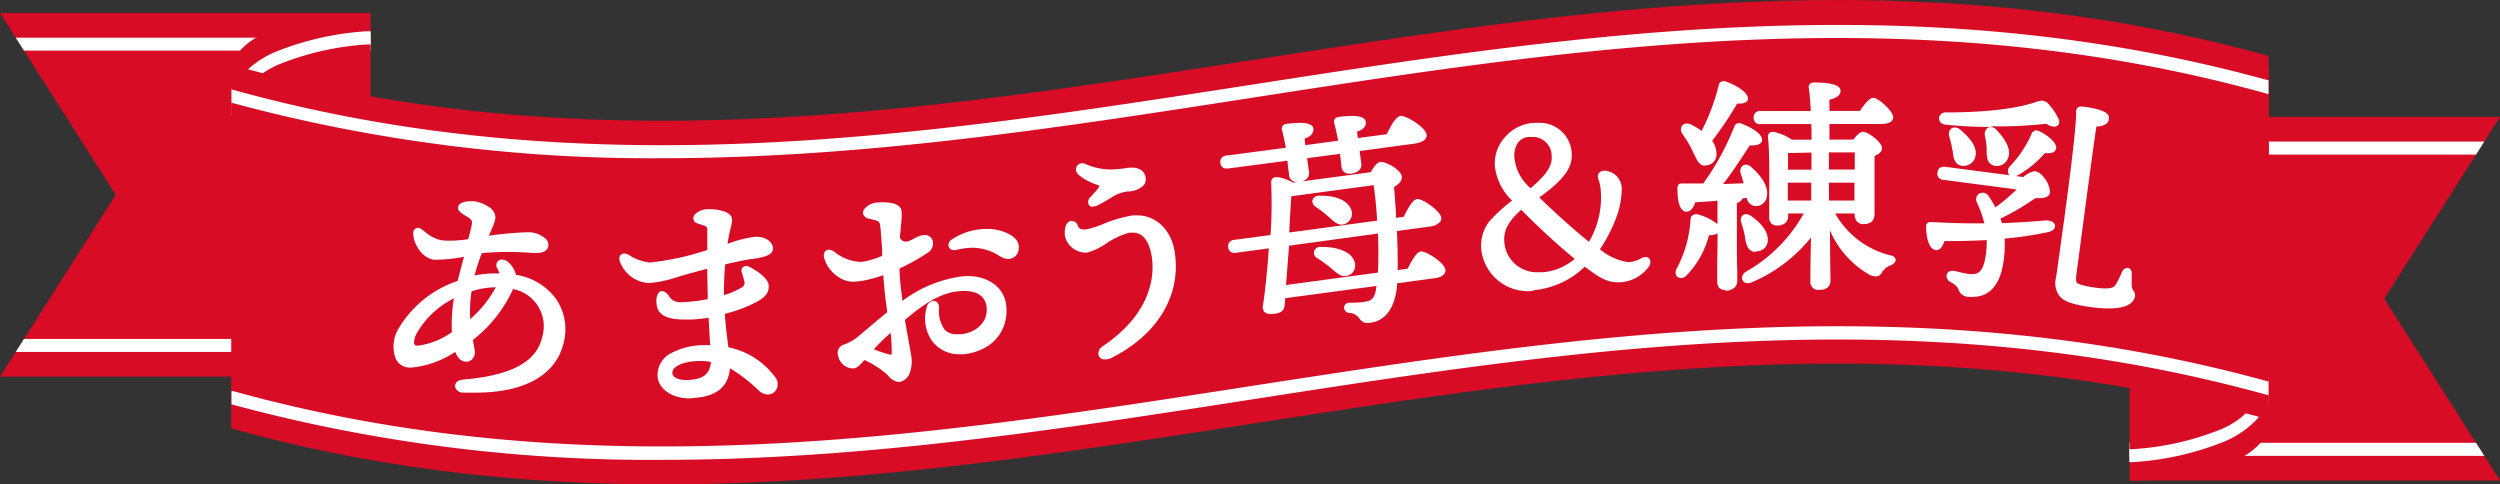 <svg xmlns="http://www.w3.org/2000/svg" viewBox="0 0 320 62">
  <rect x="0" y="0" width="320" height="62" fill="#333333" stroke="none"/>
  <defs>
    <style>
      .a {
        fill: #d80c24;
      }

      .b {
        fill: #fff;
      }
    </style>
  </defs>
  <g>
    <g>
      <polygon class="a" points="305.18 38.24 320 14.97 272.59 14.97 272.59 61.51 320 61.51 305.18 38.24"/>
      <polygon class="a" points="0 48.21 14.82 24.94 0 1.66 47.41 1.66 47.41 48.21 0 48.21"/>
      <polygon class="b" points="2.01 45.05 47.41 45.05 47.41 43.38 3.07 43.38 2.01 45.05"/>
      <polygon class="b" points="47.41 4.82 2.01 4.82 3.07 6.48 47.41 6.48 47.41 4.82"/>
      <polygon class="b" points="272.59 58.35 317.99 58.35 316.93 56.68 272.59 56.68 272.59 58.35"/>
      <polygon class="b" points="317.99 18.12 272.59 18.12 272.59 19.79 316.93 19.79 317.99 18.12"/>
      <path class="a" d="M272.59,15A38.62,38.62,0,0,0,284,13.23c5.67-1.68,6.42-4.9,6.42-4.9V54.87s-.75,3.22-6.42,4.9a38.62,38.62,0,0,1-11.36,1.75Z"/>
      <path class="a" d="M47.41,48.21A38.21,38.21,0,0,0,36.05,50c-5.67,1.68-6.42,4.9-6.42,4.9V8.32s.75-3.23,6.42-4.9A38.46,38.46,0,0,1,47.41,1.66Z"/>
      <path class="b" d="M35.84,8.19A36,36,0,0,1,47,5.69l.45,0V4h-.49a37.36,37.36,0,0,0-11.6,2.6,12.28,12.28,0,0,0-5.69,4.72V14.9A10.48,10.48,0,0,1,35.84,8.19Z"/>
      <path class="b" d="M284.16,55A36,36,0,0,1,273,57.49l-.45,0v1.66h.49a37.36,37.36,0,0,0,11.6-2.6,12.28,12.28,0,0,0,5.69-4.72V48.28A10.48,10.48,0,0,1,284.16,55Z"/>
      <path class="a" d="M290.37,53.69c-91-25.23-169.74,26.39-260.74,1.16V8.31c91,25.23,169.74-26.39,260.74-1.15C290.38,25.77,290.38,35.07,290.37,53.69Z"/>
      <path class="b" d="M159.9,49.45c-41.66,6.48-84.74,13.18-130.09.6l-.18,0v1.71a205.36,205.36,0,0,0,55.16,7.1c25.73,0,50.77-3.89,75.31-7.71,41.66-6.48,84.73-13.17,130.09-.6l.18,0V48.84C244.8,36.26,201.64,43,159.9,49.45Z"/>
      <path class="b" d="M160.1,12.54C201.76,6.07,244.85-.63,290.19,12l.18.05V10.29c-45.57-12.59-88.73-5.88-130.48.6s-84.72,13.18-130.08.6l-.18-.05v1.71a205.36,205.36,0,0,0,55.16,7.1C110.52,20.25,135.55,16.35,160.1,12.54Z"/>
    </g>
    <g>
      <path class="b" d="M60.87,50.26c-.53,0-1.07,0-1.62,0s-1-.46-1-.84.29-.77,1-.83c6.21-.53,9.44-2.26,10.16-5.47A4.85,4.85,0,0,0,65.67,37a17.27,17.27,0,0,1-5.14,6.51c.06.38.14.77.21,1.2a1.48,1.48,0,0,1-.24,1.21,1,1,0,0,1-.8.37h-.13c-.59-.07-1-.48-1.3-1.25a12.22,12.22,0,0,1-5.5,2,4.36,4.36,0,0,1-.51,0,2,2,0,0,1-1.59-1.08,4.46,4.46,0,0,1,.4-4,13.92,13.92,0,0,1,7.51-6q.21-.84.45-1.74l.36-1.35a20.63,20.63,0,0,1-3.24.37,6,6,0,0,1-.62,0C53.88,33,52.85,31,52.9,29.82a.61.61,0,0,1,.6-.65.8.8,0,0,1,.48.18l.33.25a4.88,4.88,0,0,0,2.16,1.15,10.32,10.32,0,0,0,1.11.06,15.5,15.5,0,0,0,2.36-.2l.08-.32a14.19,14.19,0,0,0,.39-1.68c0-.36,0-.44-.41-.73a4.73,4.73,0,0,0-.44-.28c-.49-.3-1-.61-.93-1.08s.64-.76,1.59-.76a3.44,3.44,0,0,1,.46,0,4.34,4.34,0,0,1,1.82.69,1.69,1.69,0,0,1,.92,1.44A5.14,5.14,0,0,1,63,29.18c-.12.27-.26.6-.42,1a42.07,42.07,0,0,1,4.9-.45l.37,0h0a3.28,3.28,0,0,1,2.1.94,1,1,0,0,1,.24.71c0,.47-.36,1-1.52,1a3.62,3.62,0,0,1-.54,0c-.6-.06-1.81-.13-3.16-.13a32.26,32.26,0,0,0-3.3.16,26.6,26.6,0,0,0-.93,2.85A13.62,13.62,0,0,1,63.5,35h.42a2.29,2.29,0,0,0-.28-.66.78.78,0,0,1,0-.79.7.7,0,0,1,.63-.33,1.22,1.22,0,0,1,.78.33,3.15,3.15,0,0,1,1,1.63,7.79,7.79,0,0,1,5.15,3.12,6.88,6.88,0,0,1,1,5.36C71.3,47.92,67.28,50.26,60.87,50.26ZM58.1,38.19a11.25,11.25,0,0,0-4.84,4.62c-.36.84-.26,1.17-.2,1.28a.31.31,0,0,0,.27.15h.24a9.77,9.77,0,0,0,4.27-1.73A20.39,20.39,0,0,1,58.1,38.19Zm2.26-.9a16.74,16.74,0,0,0-.17,3.56,14.73,14.73,0,0,0,3.27-4.07h0A10,10,0,0,0,60.36,37.29Z"/>
      <path class="b" d="M88.34,51c-2.34,0-4.09-1.21-4.17-2.89a3.1,3.1,0,0,1,1.63-2.85A9,9,0,0,1,90,44.18h.9s-.15-2.6-.2-3.51a19.17,19.17,0,0,1-2.23.23l-.8,0c-2.47,0-3.59-.66-3.64-2.15a1.86,1.86,0,0,1,.3-1.32.56.56,0,0,1,.4-.17c.28,0,.57.2.88.6a1.6,1.6,0,0,0,1.54.82h.21a21.59,21.59,0,0,0,3.23-.39c0-1.27-.06-2.62-.07-3.88-1.77.45-3.34.9-4.16,1.16a14.31,14.31,0,0,1-3.29.66h0a4.19,4.19,0,0,1-3.75-2.83.81.81,0,0,1,.08-.71.61.61,0,0,1,.51-.24,1.1,1.1,0,0,1,.53.15,6.06,6.06,0,0,0,2.77,1A34.79,34.79,0,0,0,90.53,32V29.43c0-.43-.16-.49-.76-.67l-.54-.18a.74.74,0,0,1-.47-.49.73.73,0,0,1,.19-.65,2.38,2.38,0,0,1,1.76-.66h.19a5.31,5.31,0,0,1,2.12.42c.78.43.8.9.53,1.88a17.54,17.54,0,0,0-.42,2.13,15.05,15.05,0,0,1,3.59-.91h0c1.46,0,2.21.76,2.22,1.5,0,.91-1.24,1.12-2.57,1.35l-.21,0c-1,.17-2.11.4-3.34.69-.12,1.32-.16,2.64-.15,3.93a8.91,8.91,0,0,0,2.3-1,.63.63,0,0,0,.32-.68c-.06-.28-.16-.61-.25-.91l-.1-.36a.59.59,0,0,1,.08-.54.6.6,0,0,1,.48-.23,1.08,1.08,0,0,1,.45.12c.89.47,2.4,1.4,2.45,2.41s-.66,1.56-1.43,2a17.57,17.57,0,0,1-4.2,1.59c.11,1.5.31,3.08.46,4.28a9.9,9.9,0,0,1,6,3.84,1.39,1.39,0,0,1-.25,2,1.31,1.31,0,0,1-.71.2A1.72,1.72,0,0,1,97.13,50a19.36,19.36,0,0,0-3.7-2.86c-.18,2.38-1.77,3.66-4.75,3.8Zm1.29-4.78H89.2c-1.86.08-3.18.73-3.14,1.52,0,.62.89.9,1.74.9H88c1.69-.07,2.84-.51,3-2.31A7.53,7.53,0,0,0,89.63,46.21Z"/>
      <path class="b" d="M115,48.9a2.1,2.1,0,0,1-1.29-.79,4,4,0,0,0-.37-.35,11.6,11.6,0,0,0-2.7-1.68c-.51.61-.91,1-1.31,1.08h-.17a2,2,0,0,1-1.89-1.67,1.1,1.1,0,0,1,.75-1.38,6,6,0,0,0,1.78-1l.88-.75c1-.82,1.94-1.64,2.89-2.4l-.19-1.43c-.14-1.07-.25-2.35-.32-3.31a13.8,13.8,0,0,1-1.73.52,9.86,9.86,0,0,1-2.08.32,3.5,3.5,0,0,1-1.1-.18A4.35,4.35,0,0,1,105.49,33a.92.92,0,0,1,.12-.82.59.59,0,0,1,.47-.22,1.36,1.36,0,0,1,.69.25A5.87,5.87,0,0,0,110,33.52a4,4,0,0,0,.74-.07,12,12,0,0,0,2.18-.7l0-.64c-.09-1.38-.17-2.57-.25-3.2s-.29-.63-1.11-.84l-.36-.09a.91.91,0,0,1-.71-.57.81.81,0,0,1,.26-.78,2.23,2.23,0,0,1,1.37-.69,6.19,6.19,0,0,1,.84-.05c1.48,0,2.35.39,2.44,1.1a8.94,8.94,0,0,1-.08,1.84c0,.45-.1,1-.14,1.6.29.45.54.5.73.5a1.35,1.35,0,0,0,.4-.07,3.72,3.72,0,0,0,.7-.33,3.56,3.56,0,0,1,.93-.39,1.74,1.74,0,0,1,.39-.05,1,1,0,0,1,1.07.79,1.4,1.4,0,0,1-.66,1.48,25.62,25.62,0,0,1-3.6,2c0,1.23.17,2.51.34,3.83,0,.12,0,.23,0,.34a16.44,16.44,0,0,1,7.39-3.12,7.05,7.05,0,0,1,1-.07c2.65,0,4.63,1.46,4.91,3.63.37,2.77-1.15,5.82-5.35,6.37a4.87,4.87,0,0,1-.65,0,4.28,4.28,0,0,1-3.41-1.61,5,5,0,0,1-.75-4.39,1,1,0,0,1,.87-.83.68.68,0,0,1,.47.19,1,1,0,0,1,.24.71,4.09,4.09,0,0,0,.74,2.82,2.07,2.07,0,0,0,1.55.55c.18,0,.37,0,.57,0,2.13-.28,3.46-1.74,3.22-3.54-.17-1.31-1.2-2-2.9-2a7.15,7.15,0,0,0-.9.06c-2.28.3-4.31,1.67-6.65,3.65.17,1.05.35,2,.48,2.72s.23,1.24.27,1.54a4.6,4.6,0,0,1-.09,2.42,1.83,1.83,0,0,1-1.35,1.27Zm-3.17-4.2a16.37,16.37,0,0,0,1.82.62,1.41,1.41,0,0,0,.37.07c.08,0,.12,0,.12-.22A20.56,20.56,0,0,0,114,42.6C113.18,43.32,112.49,44,111.86,44.7Zm17.22-11.56a1.77,1.77,0,0,1-.89-.25l-.12-.06a6.5,6.5,0,0,0-3.5-1.12,9.32,9.32,0,0,0-2.21.3,1.2,1.2,0,0,1-.24,0,.66.66,0,0,1-.66-.46.8.8,0,0,1,.41-.9,8.09,8.09,0,0,1,4.42-1.35,6.12,6.12,0,0,1,2.81.62c1,.52,1.44,1.16,1.32,1.95A1.32,1.32,0,0,1,129.08,33.14Z"/>
      <path class="b" d="M141.4,46a.75.75,0,0,1-.78-.53,1.07,1.07,0,0,1,.53-1.15c6.57-4.43,6.58-9.46,6.28-11.42s-1.1-3.12-2.4-3.12l-.45,0a9.78,9.78,0,0,0-3,1.4,8.07,8.07,0,0,1-2.41,1.15l-.32,0a2.73,2.73,0,0,1-2.53-2.07,3.07,3.07,0,0,1,.05-1.19s0,0,0,0c.13-.49.44-.8.82-.8a.87.87,0,0,1,.77.62.71.71,0,0,0,.75.47l.36,0a12.62,12.62,0,0,0,2.26-.74,17.88,17.88,0,0,1,3.35-1,5.49,5.49,0,0,1,.8-.06c2.53,0,4.45,1.86,4.89,4.74.84,5.53-2.22,10.59-8.2,13.56A1.68,1.68,0,0,1,141.4,46Zm-1.48-19.52a.6.6,0,0,1-.59-.36.83.83,0,0,1,.24-.89c.3-.32.74-.8.93-1.05s.22-.36.21-.37,0-.07-.36-.19a6.75,6.75,0,0,1-2.28-1.24.9.9,0,0,1-.29-1,.76.76,0,0,1,.74-.48,1.11,1.11,0,0,1,.43.09,7.91,7.91,0,0,0,3.22.7,13.63,13.63,0,0,0,2.08-.19,4.28,4.28,0,0,1,.6-.05c1,0,1.66.46,1.78,1.25a1.21,1.21,0,0,1-.23,1,2.93,2.93,0,0,1-2.1.81,4.85,4.85,0,0,0-2.07.79c-.58.35-1.17.71-1.79,1A1,1,0,0,1,139.92,26.43Z"/>
      <path class="b" d="M175,41.34c-.56,0-.8-.31-1.1-.7a1.61,1.61,0,0,0-1.12-.58.73.73,0,0,1-.75-.7.66.66,0,0,1,.7-.61c.33,0,1.34,0,2-.13s1.08-.2,1.38-1.4l0-.11c0-.16.06-.32.09-.51l-11.7,1.57-.07.92c-.08.92-.91,1.07-1.71,1.1h-.1a1,1,0,0,1-.79-.28,1,1,0,0,1-.18-.8c.23-1.39.56-4.31.76-7.32l-4.31.58H158a.74.74,0,0,1-.79-.72.85.85,0,0,1,.14-.63.94.94,0,0,1,.64-.32l4.64-.62a61.78,61.78,0,0,0,.08-6.71.7.7,0,0,1,.16-.51.66.66,0,0,1,.49-.18l.28,0a6.42,6.42,0,0,1,1.87.69l9.95-1.33c.27-.51.73-1.24,1.22-1.31h.1c.76,0,2.55,1.05,2.65,1.85.08.56-.46,1.05-1,1.38.09.85.17,2.05.25,3.3l0,.62,1-.13c.69-1.45,1.26-2.22,1.71-2.28h0c.84,0,3,1.59,3.09,2.39a.76.76,0,0,1-.15.54A2,2,0,0,1,183,29l-4.19.57c.06,1.53.12,3.4.09,5l1.29-.18c.92-1.88,1.38-2.17,1.68-2.21h0c.8,0,3,1.46,3.14,2.32.05.42-.18,1-1.6,1.14l-4.59.62,0,.19c0,.36-.06.67-.11.94-.42,2.36-1.54,3.69-3.34,3.93Zm-10.39-4.86,11.77-1.59c.07-1.41.07-3.2,0-5L165,31.45Zm.68-11.36c-.08,1.1-.18,2.81-.27,4.64l11.26-1.52c-.11-1.68-.27-3.34-.45-4.54Zm6.8,10.22c-.55,0-1-.4-1.61-.92l-.12-.1a19,19,0,0,0-1.72-1.26.76.76,0,0,1,.4-1.45h.27c1.57,0,3.43.45,4,1.7a1.55,1.55,0,0,1,.05,1.21,1.28,1.28,0,0,1-.77.72A1,1,0,0,1,172.13,35.34Zm-.36-6.59c-.58,0-1.06-.44-1.67-1a14.31,14.31,0,0,0-1.63-1.26.84.84,0,0,1-.43-.89.85.85,0,0,1,.86-.55h.21c2,0,3.4.63,3.84,1.69a1.39,1.39,0,0,1-.74,1.91A1.15,1.15,0,0,1,171.77,28.75ZM166,23.29a.94.94,0,0,1-1-.88c0-.19-.05-.44-.09-.73s-.07-.7-.13-1.11l-7.61,1H157a.74.74,0,0,1-.79-.72.83.83,0,0,1,.14-.63.89.89,0,0,1,.64-.31l7.6-1c-.15-.82-.35-1.71-.5-2.27a.64.64,0,0,1,.07-.51.68.68,0,0,1,.49-.27,13.58,13.58,0,0,1,1.71-.13c.41,0,1.66,0,1.76.74,0,.34-.06.92-1.14,1.28l.11.83,4.19-.57c-.13-.74-.33-1.63-.5-2.27a.59.59,0,0,1,.08-.51.63.63,0,0,1,.49-.26,13.26,13.26,0,0,1,1.7-.13c.41,0,1.66,0,1.76.74.05.32,0,.91-1.11,1.27l.11.82,3.69-.49c.69-1.4,1.23-2.27,1.78-2.35h0c.86,0,3.21,1.51,3.32,2.39.06.43-.19,1-1.73,1.19l-6.84.92.22,1.61a1,1,0,0,1-.34.92,2,2,0,0,1-1,.37l-.2,0a.94.94,0,0,1-1-.88c0-.18-.05-.4-.07-.66s-.08-.65-.13-1l-4.2.56.24,1.76a1,1,0,0,1-.32.91,1.93,1.93,0,0,1-1,.37Z"/>
      <path class="b" d="M195.73,37.27A6,6,0,0,1,189.61,32a5.13,5.13,0,0,1,1-3.64,22.29,22.29,0,0,1,2.93-2.69,7.28,7.28,0,0,1-2.19-4.31,5,5,0,0,1,1.26-3.77,5.34,5.34,0,0,1,3.6-1.86l.62,0a4.09,4.09,0,0,1,4.34,3.74c.17,1.94-.88,3.43-4.14,5.81,2.4,2.31,4.54,4.22,6.36,5.67A11.22,11.22,0,0,0,204.86,24a4.47,4.47,0,0,0-.29-1.1l0-.11a.68.68,0,0,1,.06-.59.86.86,0,0,1,.65-.35h.11A2.32,2.32,0,0,1,207.58,24a10.68,10.68,0,0,1-.41,3,18.74,18.74,0,0,1-2.38,4.9,7.32,7.32,0,0,0,3.58,1.65h.16a4,4,0,0,0,1.57-.49,1.1,1.1,0,0,1,.54-.16.59.59,0,0,1,.54.3,1,1,0,0,1-.18,1,4.87,4.87,0,0,1-3.54,1.93l-.44,0c-1.43,0-2.44-.71-4-1.87l-.17-.13a10.74,10.74,0,0,1-6.41,3C196.22,37.25,196,37.27,195.73,37.27Zm-1-10.43c-1.74,1.57-2.31,2.7-2.17,4.24A4.17,4.17,0,0,0,197,34.84h0l.56,0a7.29,7.29,0,0,0,4-1.7A91.5,91.5,0,0,1,194.71,26.84Zm1.35-9.31-.34,0a1.93,1.93,0,0,0-1.38.65,2.94,2.94,0,0,0-.5,2.14,5.89,5.89,0,0,0,1.83,3.57l.22.21c1.81-1.55,2.83-2.74,2.7-4.15A2.42,2.42,0,0,0,196.06,17.53Z"/>
      <path class="b" d="M220.8,37.11c-.64,0-1-.38-1-1.12,0-.33,0-.8,0-1.41,0-1.09.05-2.64.05-4.64v-.08a1.78,1.78,0,0,1-1,.24h-.1a11.45,11.45,0,0,1-2.89,5.17,1,1,0,0,1-.71.32.64.64,0,0,1-.56-.3.88.88,0,0,1,0-.86,15.31,15.31,0,0,0,1.8-6.37.64.64,0,0,1,.65-.63l.22,0a7,7,0,0,1,2.58,1.26v-3c-.95.09-1.92.15-2.85.2-.26.8-.64,1.2-1.11,1.2h-.1c-.71-.1-1.06-1.08-1.07-3,0-.61.45-.61.6-.61.65,0,1.27,0,1.88,0h.83A33.29,33.29,0,0,0,222,16.18a.62.62,0,0,1,.6-.42.77.77,0,0,1,.32.07c1,.36,2.7,1.26,2.62,2.1,0,.32-.3.69-1.32.69h-.25c-.2.29-.4.61-.62.94-.79,1.2-1.75,2.66-2.79,4l2.63-.1c-.08-.29-.17-.58-.25-.86l-.12-.36a1,1,0,0,1,.1-.88.67.67,0,0,1,.55-.28,1,1,0,0,1,.66.28c1.59,1.37,2.31,2.8,2,3.93a1.39,1.39,0,0,1-1.31,1.09,1.23,1.23,0,0,1-.42-.07,1.22,1.22,0,0,1-.82-1l-.56.1a.94.94,0,0,1-.7.56l0,4.05c0,2,0,3.55.05,4.63,0,.55,0,1,0,1.25a1.2,1.2,0,0,1-.33.89,1.62,1.62,0,0,1-1.19.41Zm11.93,0a1,1,0,0,1-1-1.12c0-.51,0-2.34.08-5.59a19.44,19.44,0,0,1-7.52,5.71,1.36,1.36,0,0,1-.57.14.7.7,0,0,1-.71-.46.92.92,0,0,1,.45-1,19.38,19.38,0,0,0,7.42-7.47h-2v.35a1.1,1.1,0,0,1-.3.82,1.52,1.52,0,0,1-1.14.37.92.92,0,0,1-.74-.3,1.12,1.12,0,0,1-.24-.76c0-.45,0-1.08,0-1.82,0-2.54.07-6.39-.16-8.46a.56.56,0,0,1,.14-.45.59.59,0,0,1,.43-.19l.15,0a6.35,6.35,0,0,1,2.34,1h2.52c0-.35,0-1.69-.05-2l-6.47,0a.77.77,0,0,1-.89-.83.79.79,0,0,1,.89-.84l6.42,0c-.07-1.26-.15-2.28-.26-2.95a.58.58,0,0,1,.1-.47.66.66,0,0,1,.53-.23h0c2.34,0,3.44.35,3.44,1.08,0,.37-.25.86-1.42,1.12,0,.2,0,.44,0,.71s0,.47,0,.73l3.89,0c1-1.47,1.44-1.68,1.72-1.68.65,0,2.55,1.72,2.55,2.48,0,.39-.27.86-1.58.87l-6.58,0,0,2h3.06c.36-.49.84-1,1.22-1,.66,0,2.44,1.3,2.44,2.1,0,.4-.32.73-.95,1,0,1.41,0,4,0,5.68,0,.77,0,1.38,0,1.67,0,1.2-.77,1.36-1.44,1.36a1,1,0,0,1-.88-.43,1.44,1.44,0,0,1-.22-.81v-.12h-2.5a11.21,11.21,0,0,0,7,5.35c.16,0,.7.15.74.55s-.46.68-.68.77a1.67,1.67,0,0,0-.91.69l-.27-.06.21.14c-.21.32-.42.62-.88.62a2.13,2.13,0,0,1-.77-.19,11.88,11.88,0,0,1-5.1-5.69c0,2.85.06,5.71.06,6.34s-.25,1.27-1.49,1.27v0Zm-3.89-11.44h3c0-.71,0-1.31,0-1.69v-.6h-3Zm5.27,0,3.26,0,0-2.29H234.1Zm-5.24-6.08c0,.53,0,1.36,0,2.13h3V19.53Zm5.23,2.11h3.31V19.51h-3.31Zm-9.28,10.51a1.48,1.48,0,0,1-.41,0c-.76-.24-.9-1-1.06-1.8l0-.16a12,12,0,0,0-.41-1.56l-.06-.21a.87.87,0,0,1,.07-.79.66.66,0,0,1,.54-.28,1.1,1.1,0,0,1,.59.2c1.64,1.1,2.44,2.43,2.14,3.55A1.4,1.4,0,0,1,224.82,32.16Zm-6.56-11c-.75,0-1-.65-1.42-1.47-.08-.17-.16-.36-.26-.55a10.53,10.53,0,0,0-1-1.7l-.23-.36a.9.9,0,0,1-.1-.95.71.71,0,0,1,.66-.37,1.33,1.33,0,0,1,.5.11,9,9,0,0,1,1.39.83A25.77,25.77,0,0,0,220,10.88a.63.63,0,0,1,.84-.46c1.26.39,3,1.43,2.9,2.26-.09.58-.88.58-1.22.58h-.16a46.74,46.74,0,0,1-3.2,4.76,3,3,0,0,1,.55,1.61,1.41,1.41,0,0,1-1.41,1.54Z"/>
      <path class="b" d="M269.93,39.48a17.71,17.71,0,0,1-2.16-.15c-2.18-.29-3.39-.67-4-1.26a2.72,2.72,0,0,1-.58-2.61l.16-1.17c.6-4.22,2.41-17.07,2.4-19.91a.77.77,0,0,1,.17-.58.61.61,0,0,1,.46-.16h.25c1.79.24,2.79.57,3.16,1a.72.72,0,0,1,.15.56c0,.68-.85,1-1.6,1-.39,2.35-2.53,18.75-2.56,18.92-.07.55-.08.88.07,1.07s1,.45,2.23.61a11,11,0,0,0,1.44.12c1,0,1.18-.29,1.37-.61a13.46,13.46,0,0,0,.74-1.53.8.8,0,0,1,.67-.49.49.49,0,0,1,.37.16.72.72,0,0,1,.19.58c0,.32,0,1,0,1.42a1.3,1.3,0,0,0,.22.76,1,1,0,0,1,.2.76C273.14,38.47,272.71,39.48,269.93,39.48ZM252.52,38a6.26,6.26,0,0,1-.63,0,1.38,1.38,0,0,1-1.22-1c-.23-.43-.42-.55-1-.91a.83.83,0,0,1-.49-.93.65.65,0,0,1,.67-.48,1.36,1.36,0,0,1,.27,0l.1,0a14.84,14.84,0,0,0,1.88.4l.41,0c.7,0,1.39-.31,1.69-2.56a11.17,11.17,0,0,0,.1-1.79c-1.67.09-3.25.13-4.7.13h-.7c-.27.77-.63,1.16-1.07,1.16-1-.12-1.25-1.69-1.3-3a.54.54,0,0,1,.55-.6h.11c2,.11,3.84.17,5.57.17H254a14.6,14.6,0,0,0-.93-2.62.94.94,0,0,1,0-.92.83.83,0,0,1,.71-.38.91.91,0,0,1,.71.35,16.31,16.31,0,0,1,.93,1.52,26.09,26.09,0,0,0,2.71-2.29l-9.36-1.23a.92.92,0,0,1-.59-.25.78.78,0,0,1-.18-.69.75.75,0,0,1,.8-.73l.19,0,10,1.31a2.93,2.93,0,0,1,1.49-.76,2,2,0,0,1,1.15.83,3.16,3.16,0,0,1,.77,1.89c-.06.49-.51.74-1.34.74l-.52,0-.37.24a30.37,30.37,0,0,1-4.11,2.38l.2.58c1.88-.07,3.71-.18,5.59-.35h0c.86,0,1.17.36,1.2.67s-.21.71-1,.85a45.21,45.21,0,0,1-5.46.81,13.44,13.44,0,0,1-.09,2.54C256.05,37.15,254.08,38,252.52,38Zm5.18-15.41a.66.66,0,0,1-.61-.34.87.87,0,0,1,.1-.88A14.3,14.3,0,0,0,260,17.23a.71.71,0,0,1,.64-.54.66.66,0,0,1,.27.06c1,.4,2.38,1.49,2.29,2.21-.09.43-.41.64-.94.64a3.46,3.46,0,0,1-.52,0,12.53,12.53,0,0,1-3.44,2.82A1.22,1.22,0,0,1,257.7,22.58Zm-2.08-1.34a1.44,1.44,0,0,1-.6-.13c-.66-.3-.69-1-.73-1.62,0-.14,0-.28,0-.42,0-.62-.12-1.18-.21-1.67a1,1,0,0,1,.18-.88.72.72,0,0,1,.56-.27,1,1,0,0,1,.73.36c1,1.07,2,2.45,1.45,3.68A1.47,1.47,0,0,1,255.62,21.24Zm-4.22,0a1.52,1.52,0,0,1-.51-.09c-.7-.21-.81-.9-.92-1.57,0-.13,0-.26-.07-.39a11.19,11.19,0,0,0-.38-1.67,1,1,0,0,1,.12-.94.71.71,0,0,1,.57-.28,1.16,1.16,0,0,1,.71.29c1.1.95,2.32,2.21,1.9,3.55A1.51,1.51,0,0,1,251.4,21.22Zm3.52-5a53.44,53.44,0,0,1-5.88-.3.84.84,0,0,1-.85-.83.83.83,0,0,1,.92-.73c3.39,0,8.28-.22,11.55-1.35a2.38,2.38,0,0,1,.71-.16,1.31,1.31,0,0,1,.92.52,7.63,7.63,0,0,1,1.2,1.81.79.79,0,0,1,0,.74.66.66,0,0,1-.57.26,2,2,0,0,1-1-.37A54.86,54.86,0,0,1,254.92,16.17Z"/>
    </g>
  </g>
</svg>
